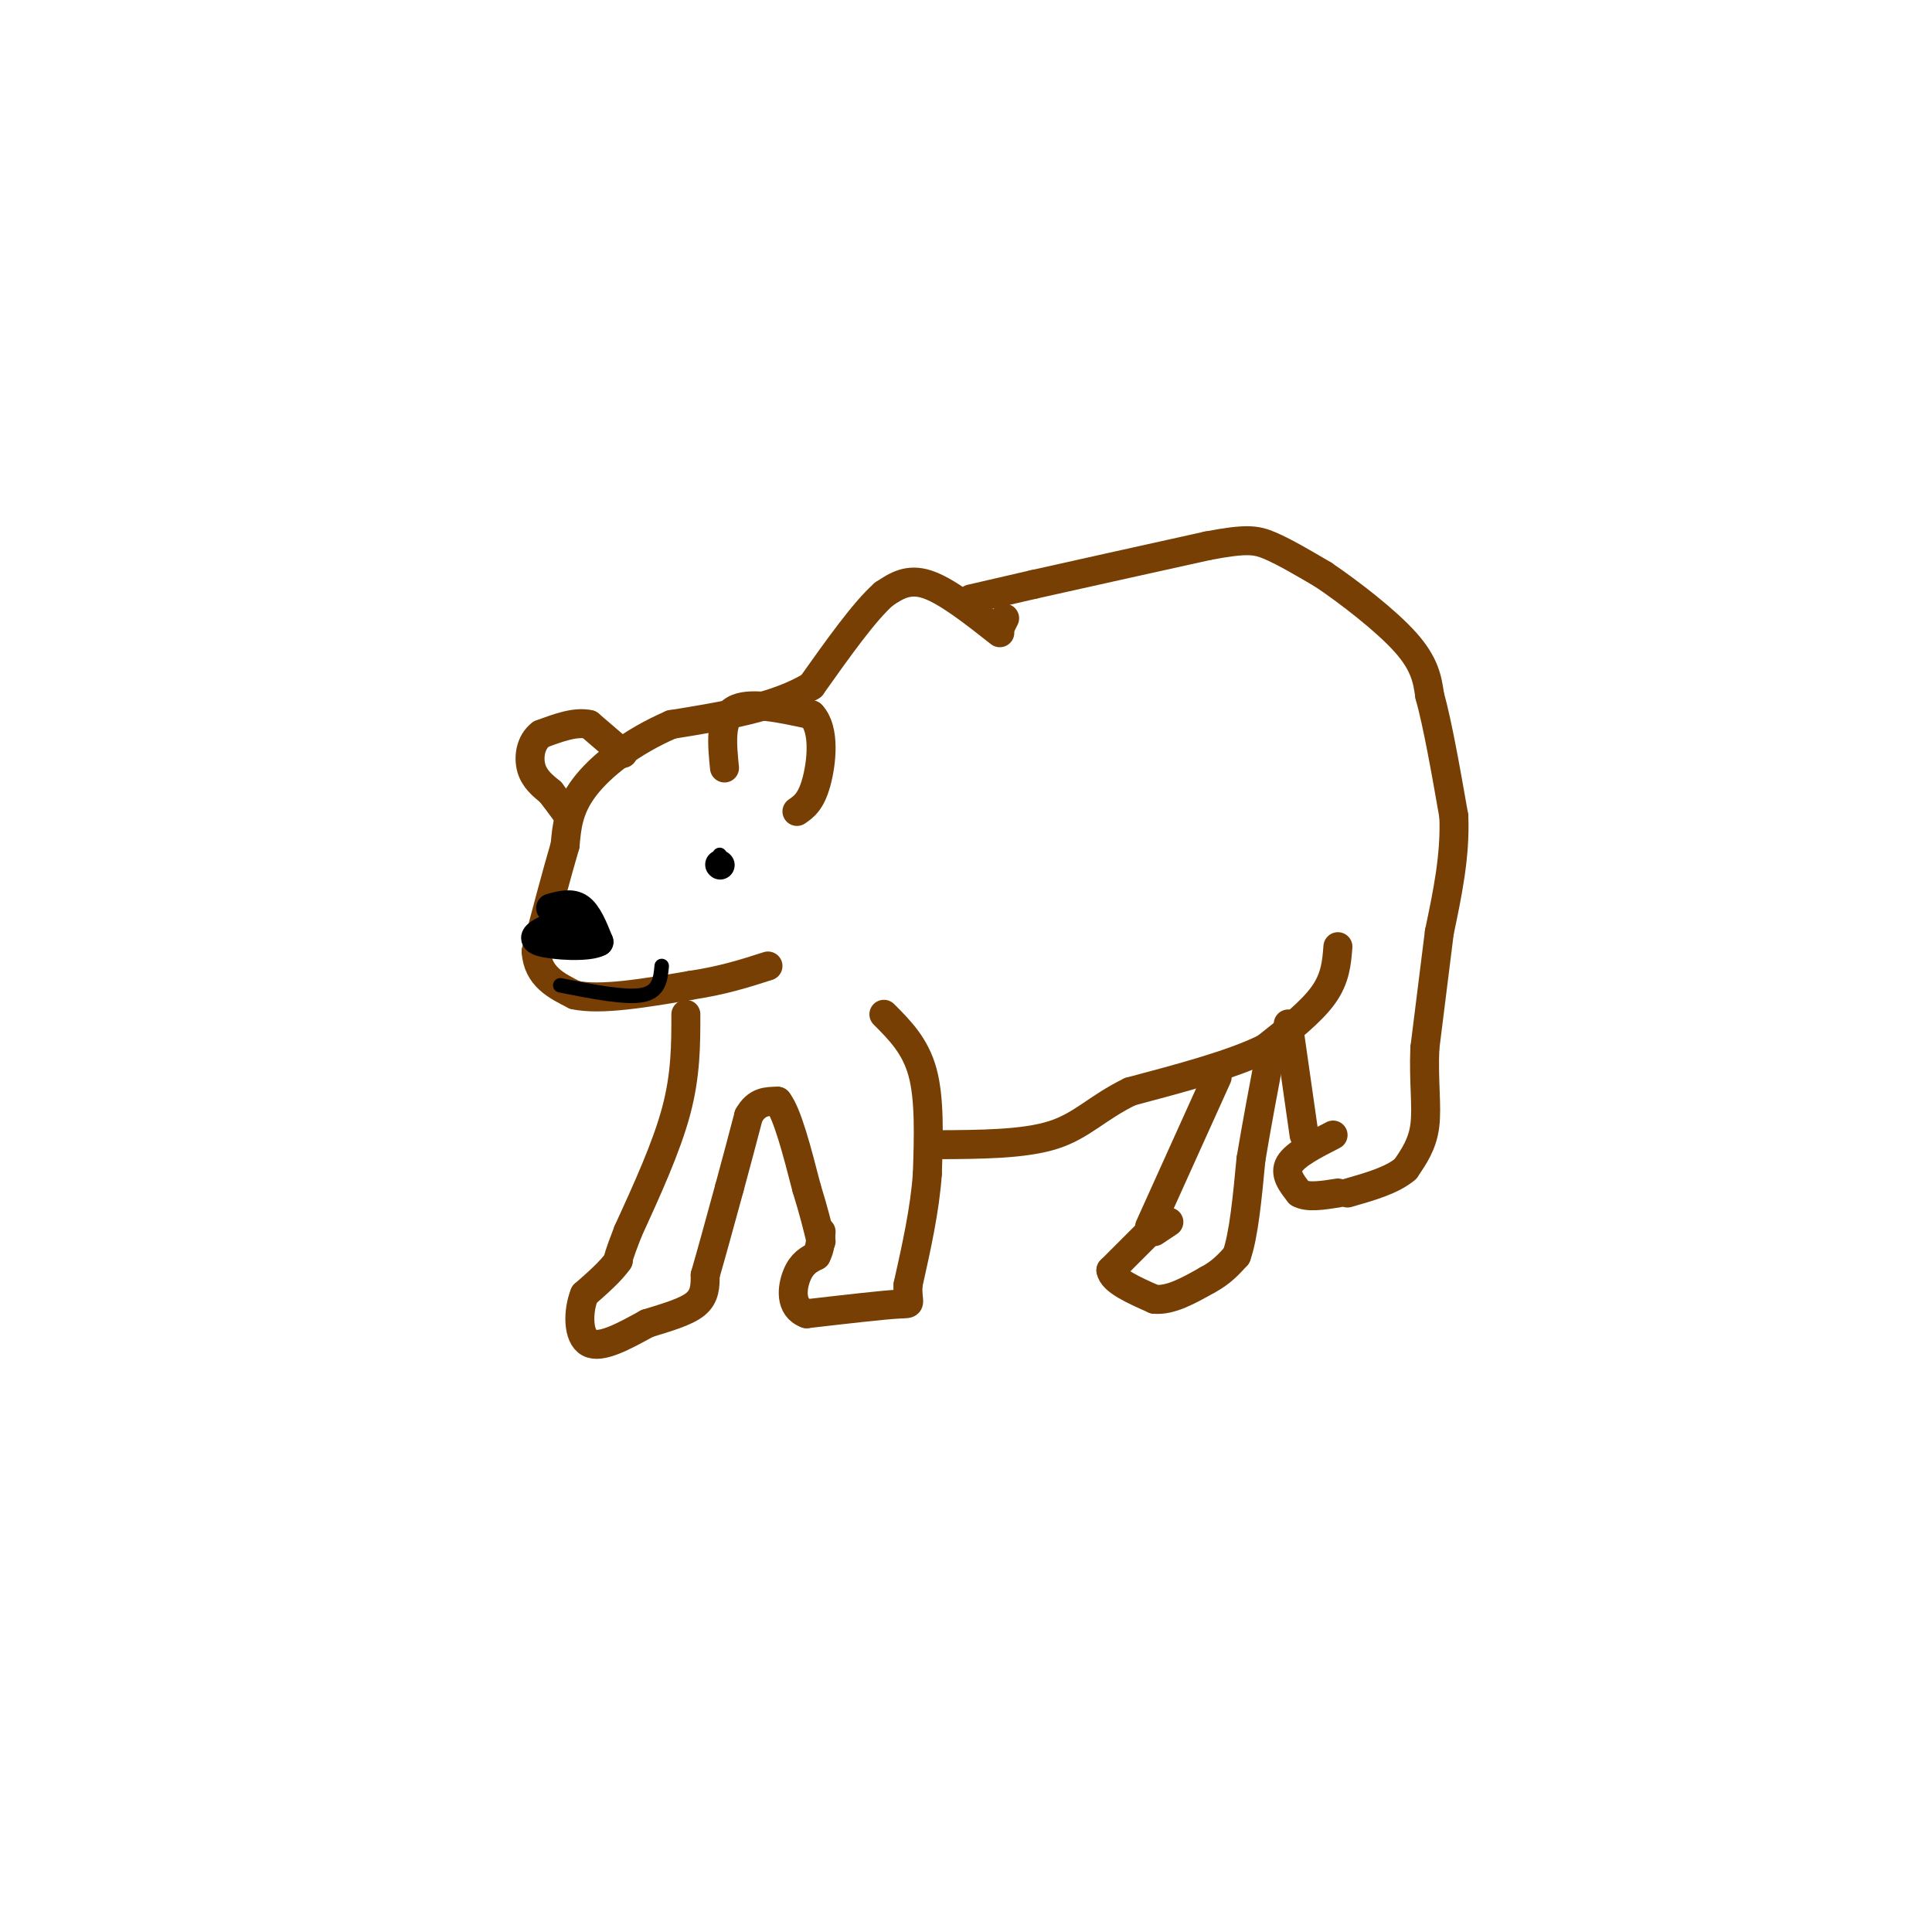 <svg viewBox='0 0 400 400' version='1.1' xmlns='http://www.w3.org/2000/svg' xmlns:xlink='http://www.w3.org/1999/xlink'><g fill='none' stroke='rgb(120,63,4)' stroke-width='6' stroke-linecap='round' stroke-linejoin='round'><path d='M207,131c-5.500,-4.333 -11.000,-8.667 -15,-10c-4.000,-1.333 -6.500,0.333 -9,2'/><path d='M183,123c-4.000,3.500 -9.500,11.250 -15,19'/><path d='M168,142c-7.333,4.500 -18.167,6.250 -29,8'/><path d='M139,150c-8.333,3.600 -14.667,8.600 -18,13c-3.333,4.400 -3.667,8.200 -4,12'/><path d='M117,175c-1.667,5.667 -3.833,13.833 -6,22'/><path d='M111,197c0.333,5.167 4.167,7.083 8,9'/><path d='M119,206c5.333,1.167 14.667,-0.417 24,-2'/><path d='M143,204c6.667,-1.000 11.333,-2.500 16,-4'/><path d='M150,159c-0.500,-5.083 -1.000,-10.167 2,-12c3.000,-1.833 9.500,-0.417 16,1'/><path d='M168,148c2.889,3.000 2.111,10.000 1,14c-1.111,4.000 -2.556,5.000 -4,6'/><path d='M129,156c0.000,0.000 -7.000,-6.000 -7,-6'/><path d='M122,150c-2.833,-0.667 -6.417,0.667 -10,2'/><path d='M112,152c-2.178,1.644 -2.622,4.756 -2,7c0.622,2.244 2.311,3.622 4,5'/><path d='M114,164c1.167,1.500 2.083,2.750 3,4'/><path d='M207,130c0.000,0.000 1.000,-2.000 1,-2'/><path d='M201,124c0.000,0.000 13.000,-3.000 13,-3'/><path d='M214,121c8.167,-1.833 22.083,-4.917 36,-8'/><path d='M250,113c8.000,-1.511 10.000,-1.289 13,0c3.000,1.289 7.000,3.644 11,6'/><path d='M274,119c5.267,3.556 12.933,9.444 17,14c4.067,4.556 4.533,7.778 5,11'/><path d='M296,144c1.667,6.000 3.333,15.500 5,25'/><path d='M301,169c0.333,8.167 -1.333,16.083 -3,24'/><path d='M298,193c-1.000,8.000 -2.000,16.000 -3,24'/><path d='M295,217c-0.289,6.889 0.489,12.111 0,16c-0.489,3.889 -2.244,6.444 -4,9'/><path d='M291,242c-2.667,2.333 -7.333,3.667 -12,5'/><path d='M276,235c-3.917,2.000 -7.833,4.000 -9,6c-1.167,2.000 0.417,4.000 2,6'/><path d='M269,247c1.667,1.000 4.833,0.500 8,0'/><path d='M270,235c0.000,0.000 -3.000,-21.000 -3,-21'/><path d='M267,214c-0.500,-3.500 -0.250,-1.750 0,0'/><path d='M277,196c-0.250,3.250 -0.500,6.500 -3,10c-2.500,3.500 -7.250,7.250 -12,11'/><path d='M262,217c-6.667,3.333 -17.333,6.167 -28,9'/><path d='M234,226c-6.844,3.311 -9.956,7.089 -16,9c-6.044,1.911 -15.022,1.956 -24,2'/><path d='M183,210c3.250,3.250 6.500,6.500 8,12c1.500,5.500 1.250,13.250 1,21'/><path d='M192,243c-0.500,7.333 -2.250,15.167 -4,23'/><path d='M188,266c-0.222,4.378 1.222,3.822 -2,4c-3.222,0.178 -11.111,1.089 -19,2'/><path d='M167,272c-3.578,-1.289 -3.022,-5.511 -2,-8c1.022,-2.489 2.511,-3.244 4,-4'/><path d='M169,260c0.833,-1.500 0.917,-3.250 1,-5'/><path d='M142,210c0.000,6.250 0.000,12.500 -2,20c-2.000,7.500 -6.000,16.250 -10,25'/><path d='M130,255c-2.000,5.167 -2.000,5.583 -2,6'/><path d='M128,261c-1.500,2.167 -4.250,4.583 -7,7'/><path d='M121,268c-1.400,3.489 -1.400,8.711 1,10c2.400,1.289 7.200,-1.356 12,-4'/><path d='M134,274c4.000,-1.244 8.000,-2.356 10,-4c2.000,-1.644 2.000,-3.822 2,-6'/><path d='M146,264c1.167,-4.000 3.083,-11.000 5,-18'/><path d='M151,246c1.500,-5.500 2.750,-10.250 4,-15'/><path d='M155,231c1.667,-3.000 3.833,-3.000 6,-3'/><path d='M161,228c2.000,2.500 4.000,10.250 6,18'/><path d='M167,246c1.500,4.833 2.250,7.917 3,11'/><path d='M252,223c0.000,0.000 -14.000,31.000 -14,31'/><path d='M237,256c0.000,0.000 -7.000,7.000 -7,7'/><path d='M230,263c0.333,2.167 4.667,4.083 9,6'/><path d='M239,269c3.333,0.333 7.167,-1.833 11,-4'/><path d='M250,265c2.833,-1.500 4.417,-3.250 6,-5'/><path d='M256,260c1.500,-4.167 2.250,-12.083 3,-20'/><path d='M259,240c1.167,-7.000 2.583,-14.500 4,-22'/><path d='M239,255c0.000,0.000 3.000,-2.000 3,-2'/></g>
<g fill='none' stroke='rgb(0,0,0)' stroke-width='3' stroke-linecap='round' stroke-linejoin='round'><path d='M149,178c0.000,0.000 0.000,-1.000 0,-1'/></g>
<g fill='none' stroke='rgb(0,0,0)' stroke-width='6' stroke-linecap='round' stroke-linejoin='round'><path d='M149,179c0.000,0.000 0.100,0.100 0.1,0.1'/><path d='M114,188c2.167,-0.583 4.333,-1.167 6,0c1.667,1.167 2.833,4.083 4,7'/><path d='M124,195c-2.133,1.222 -9.467,0.778 -12,0c-2.533,-0.778 -0.267,-1.889 2,-3'/><path d='M114,192c1.000,-0.500 2.500,-0.250 4,0'/><path d='M118,192c0.833,0.167 0.917,0.583 1,1'/></g>
<g fill='none' stroke='rgb(0,0,0)' stroke-width='3' stroke-linecap='round' stroke-linejoin='round'><path d='M116,204c6.750,1.333 13.500,2.667 17,2c3.500,-0.667 3.750,-3.333 4,-6'/></g>
</svg>